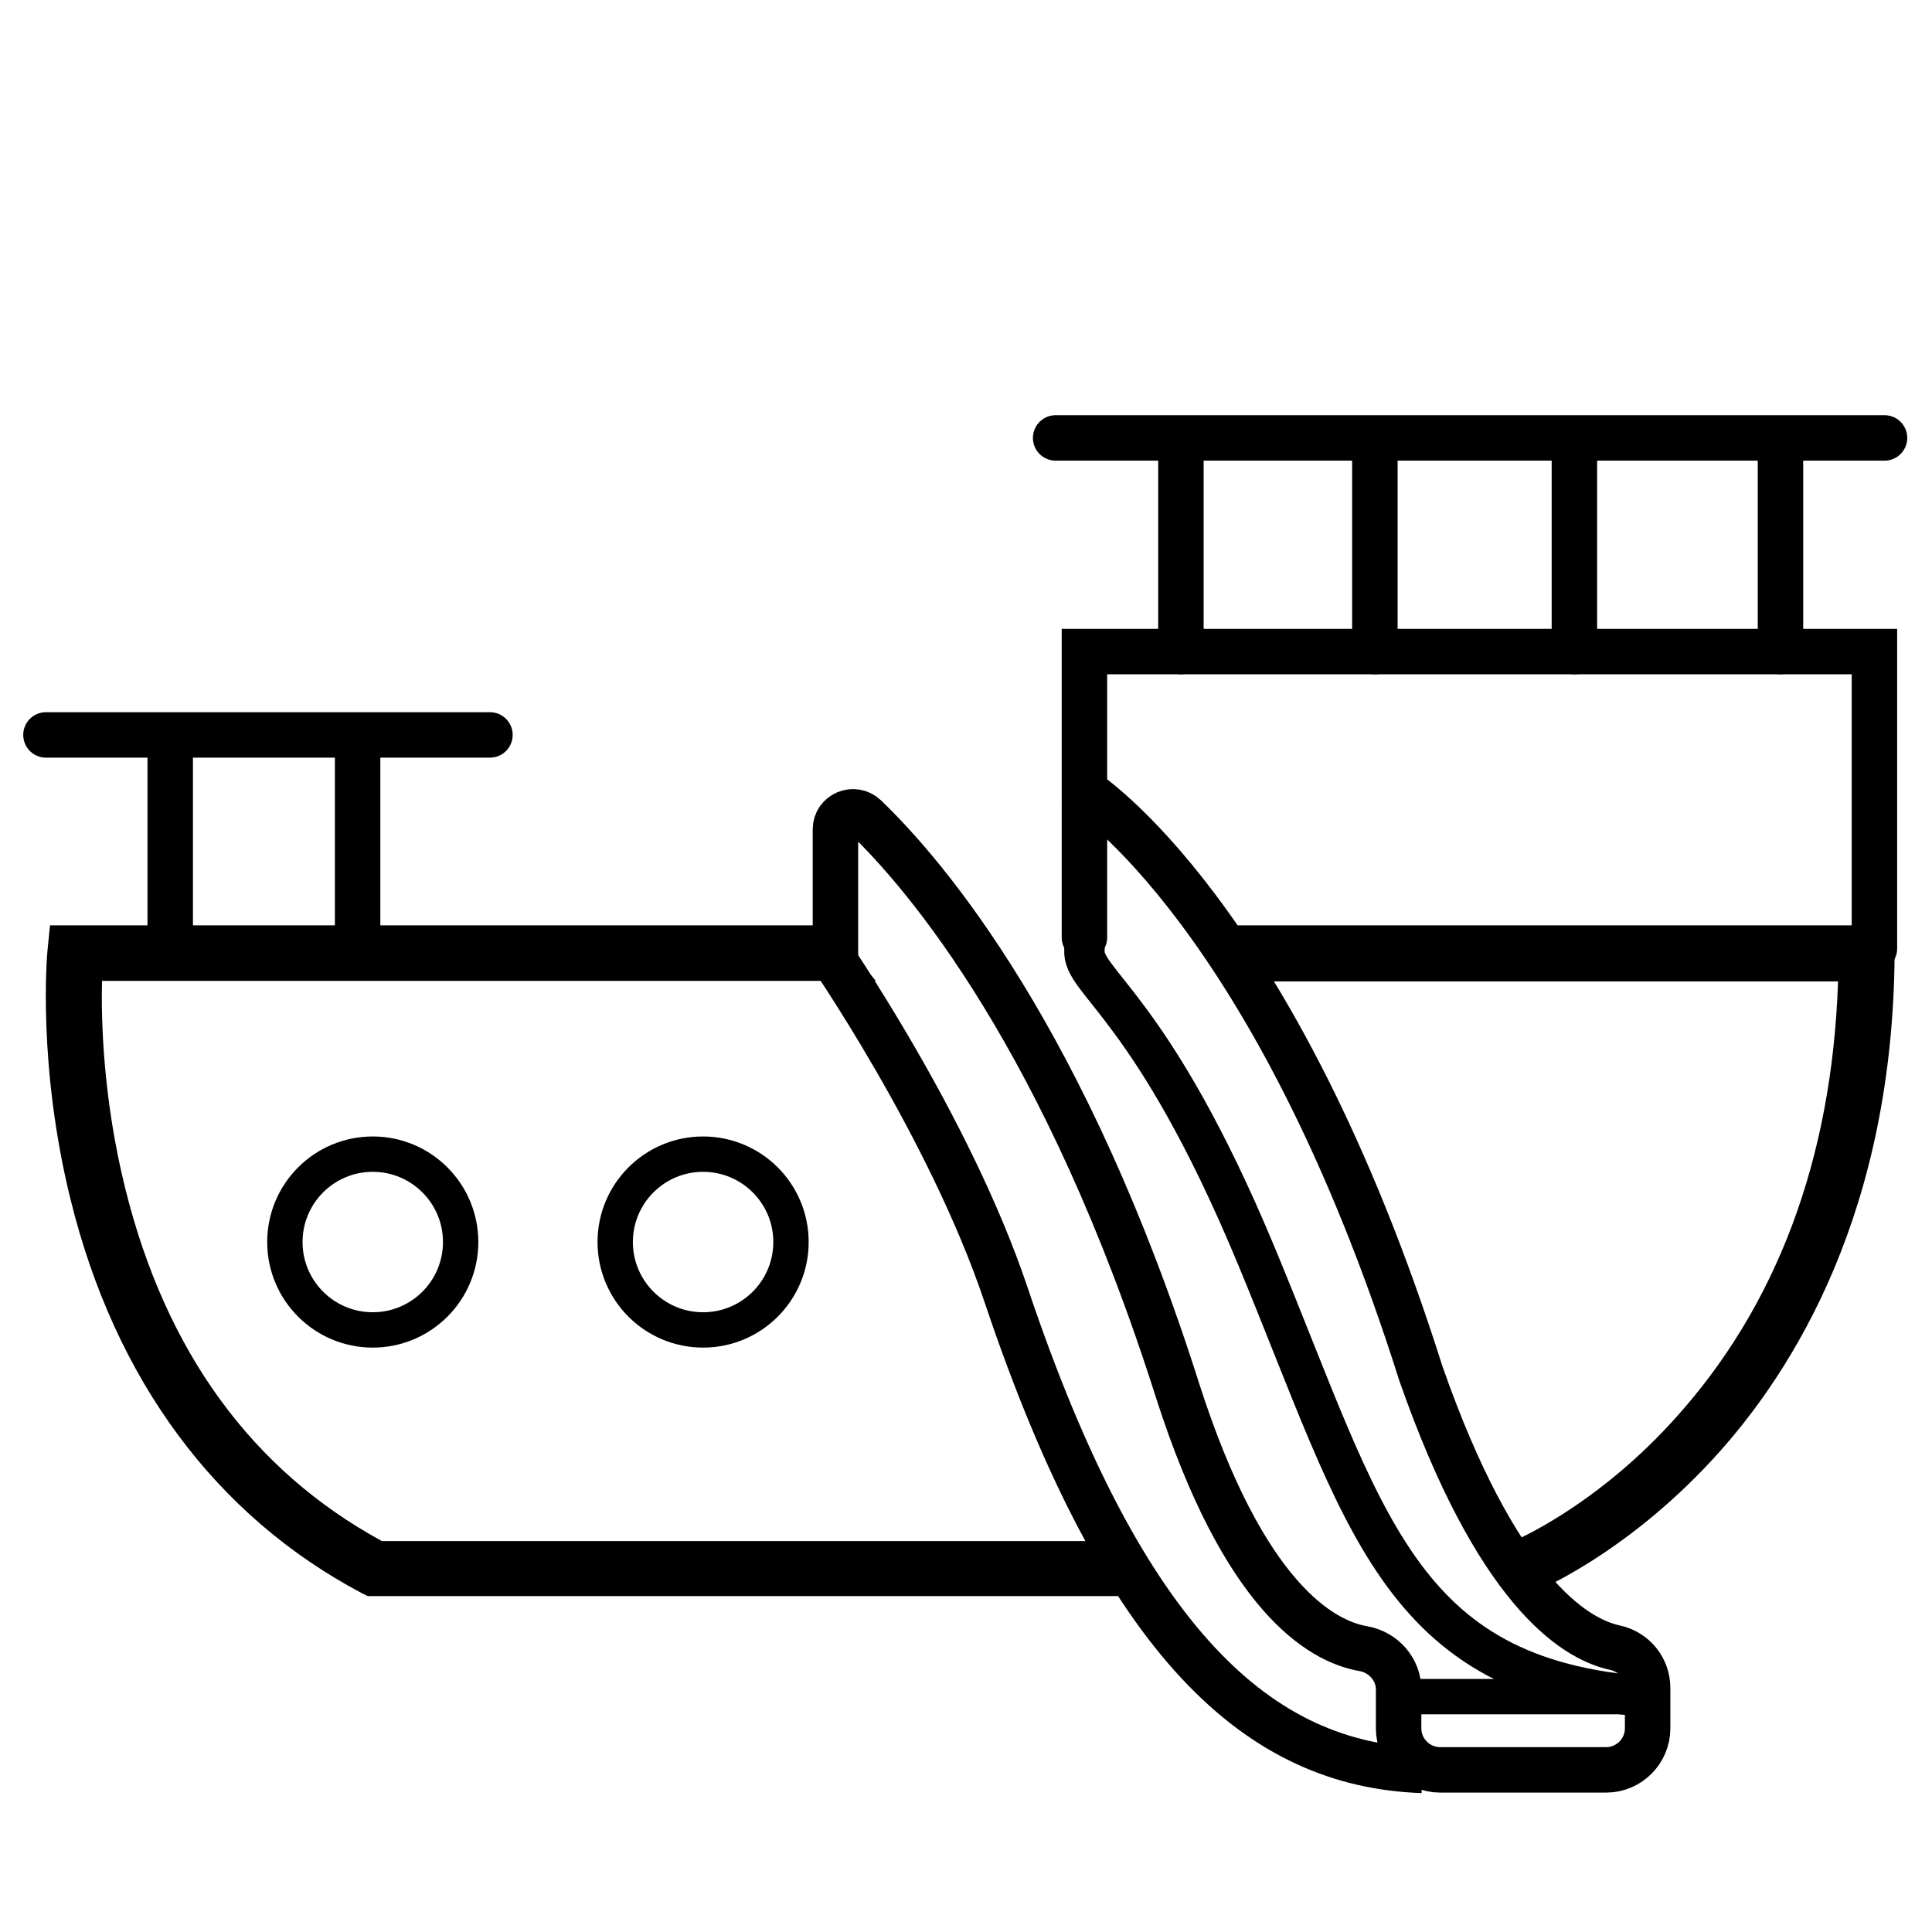 <?xml version="1.0" encoding="utf-8"?>
<!-- Generator: Adobe Illustrator 25.0.0, SVG Export Plug-In . SVG Version: 6.00 Build 0)  -->
<svg version="1.1" id="Capa_1" xmlns="http://www.w3.org/2000/svg" xmlns:xlink="http://www.w3.org/1999/xlink" x="0px" y="0px"
	 viewBox="0 0 382.5 382.5" style="enable-background:new 0 0 382.5 382.5;" xml:space="preserve">
<style type="text/css">
	.st0{fill:none;stroke:#000000;stroke-width:7;stroke-miterlimit:10;}
	.st1{fill:none;stroke:#000000;stroke-width:9;stroke-linecap:round;stroke-miterlimit:10;}
	.st2{fill:none;stroke:#000000;stroke-width:9;stroke-miterlimit:10;}
	.st3{fill:none;stroke:#000000;stroke-width:8;stroke-linecap:round;stroke-miterlimit:10;}
</style>
<g>
	<path d="M227.8,314.8c0-0.1-0.1-0.1-0.1-0.2c-2.8-2.8-4.9-6-6.2-9.5H75.6c-25.7-14-42.8-37.5-50.8-69.8
		c-4.4-17.7-4.8-33.4-4.6-41.1h153.2c-2.8-3.1-5.1-7.1-7.1-11H9.9l-0.5,5c-0.1,0.9-2,22.8,4.6,49.4c8.8,35.6,28.7,62.5,57.6,77.8
		l1.2,0.6h155.5C228.2,315.7,228,315.3,227.8,314.8z"/>
	<path d="M238.2,183.3c3.4,3.2,6.4,6.9,8.6,11h117.1c-1.2,35.3-12.2,64.5-32.6,86.9c-13.9,15.3-28,22.3-31.6,23.9h-2.1
		c0.9,1.5,1.8,3,2.7,4.5c0.7,1.4,0.2,3.1-0.9,3.9c1,0.7,1.9,1.6,2.8,2.4l0.7-0.3c0.7-0.3,18.4-7.4,36.2-26.7
		c16.3-17.7,35.7-49.4,36-100.2l0-5.5H238.2z"/>
</g>
<circle class="st0" cx="73.8" cy="245.9" r="17.4"/>
<circle class="st0" cx="139.2" cy="245.9" r="17.4"/>
<path class="st1" d="M165.4,190.4v-26.2c0-3.1,3.7-4.6,5.9-2.5c12,11.5,39.8,44.1,61.9,113.8c13,40.4,28.1,49.4,36.7,50.9
	c4,0.7,7,4.1,7,8.1v7.7c0,4.5,3.7,8.2,8.2,8.2H318c4.5,0,8.2-3.7,8.2-8.2v-8c0-3.9-2.7-7.2-6.5-8c-8.3-1.8-23.5-11.7-38.4-54.3
	c-28.9-91.4-66.6-115.3-66.6-115.3V129h156.4v58.8"/>
<path class="st2" d="M163.6,187.8c0,0,24.3,34.9,35.6,68.6c23.4,69.7,50.4,93,82.4,94.1"/>
<line class="st0" x1="276.9" y1="335.9" x2="326.2" y2="335.9"/>
<line class="st1" x1="272.2" y1="129" x2="272.2" y2="88.7"/>
<line class="st1" x1="311.7" y1="129" x2="311.7" y2="88.7"/>
<line class="st1" x1="352.5" y1="129" x2="352.5" y2="88.7"/>
<line class="st1" x1="233.8" y1="129" x2="233.8" y2="88.7"/>
<line class="st1" x1="214.7" y1="185.6" x2="214.7" y2="159.4"/>
<path class="st1" d="M209,86.7c143.5,0,164.1,0,164.1,0"/>
<line class="st1" x1="33.7" y1="187.8" x2="33.7" y2="147.5"/>
<line class="st1" x1="70.8" y1="187.8" x2="70.8" y2="147.5"/>
<path class="st1" d="M9.1,145.5c76.8,0,87.9,0,87.9,0"/>
<path class="st1" d="M214.7,156.6"/>
<path class="st3" d="M326.2,335.9c-49.7-3.5-55.9-35.3-77.4-87.1c-20.6-49.6-34.6-54.4-34.1-60.7v-28.9"/>
</svg>
